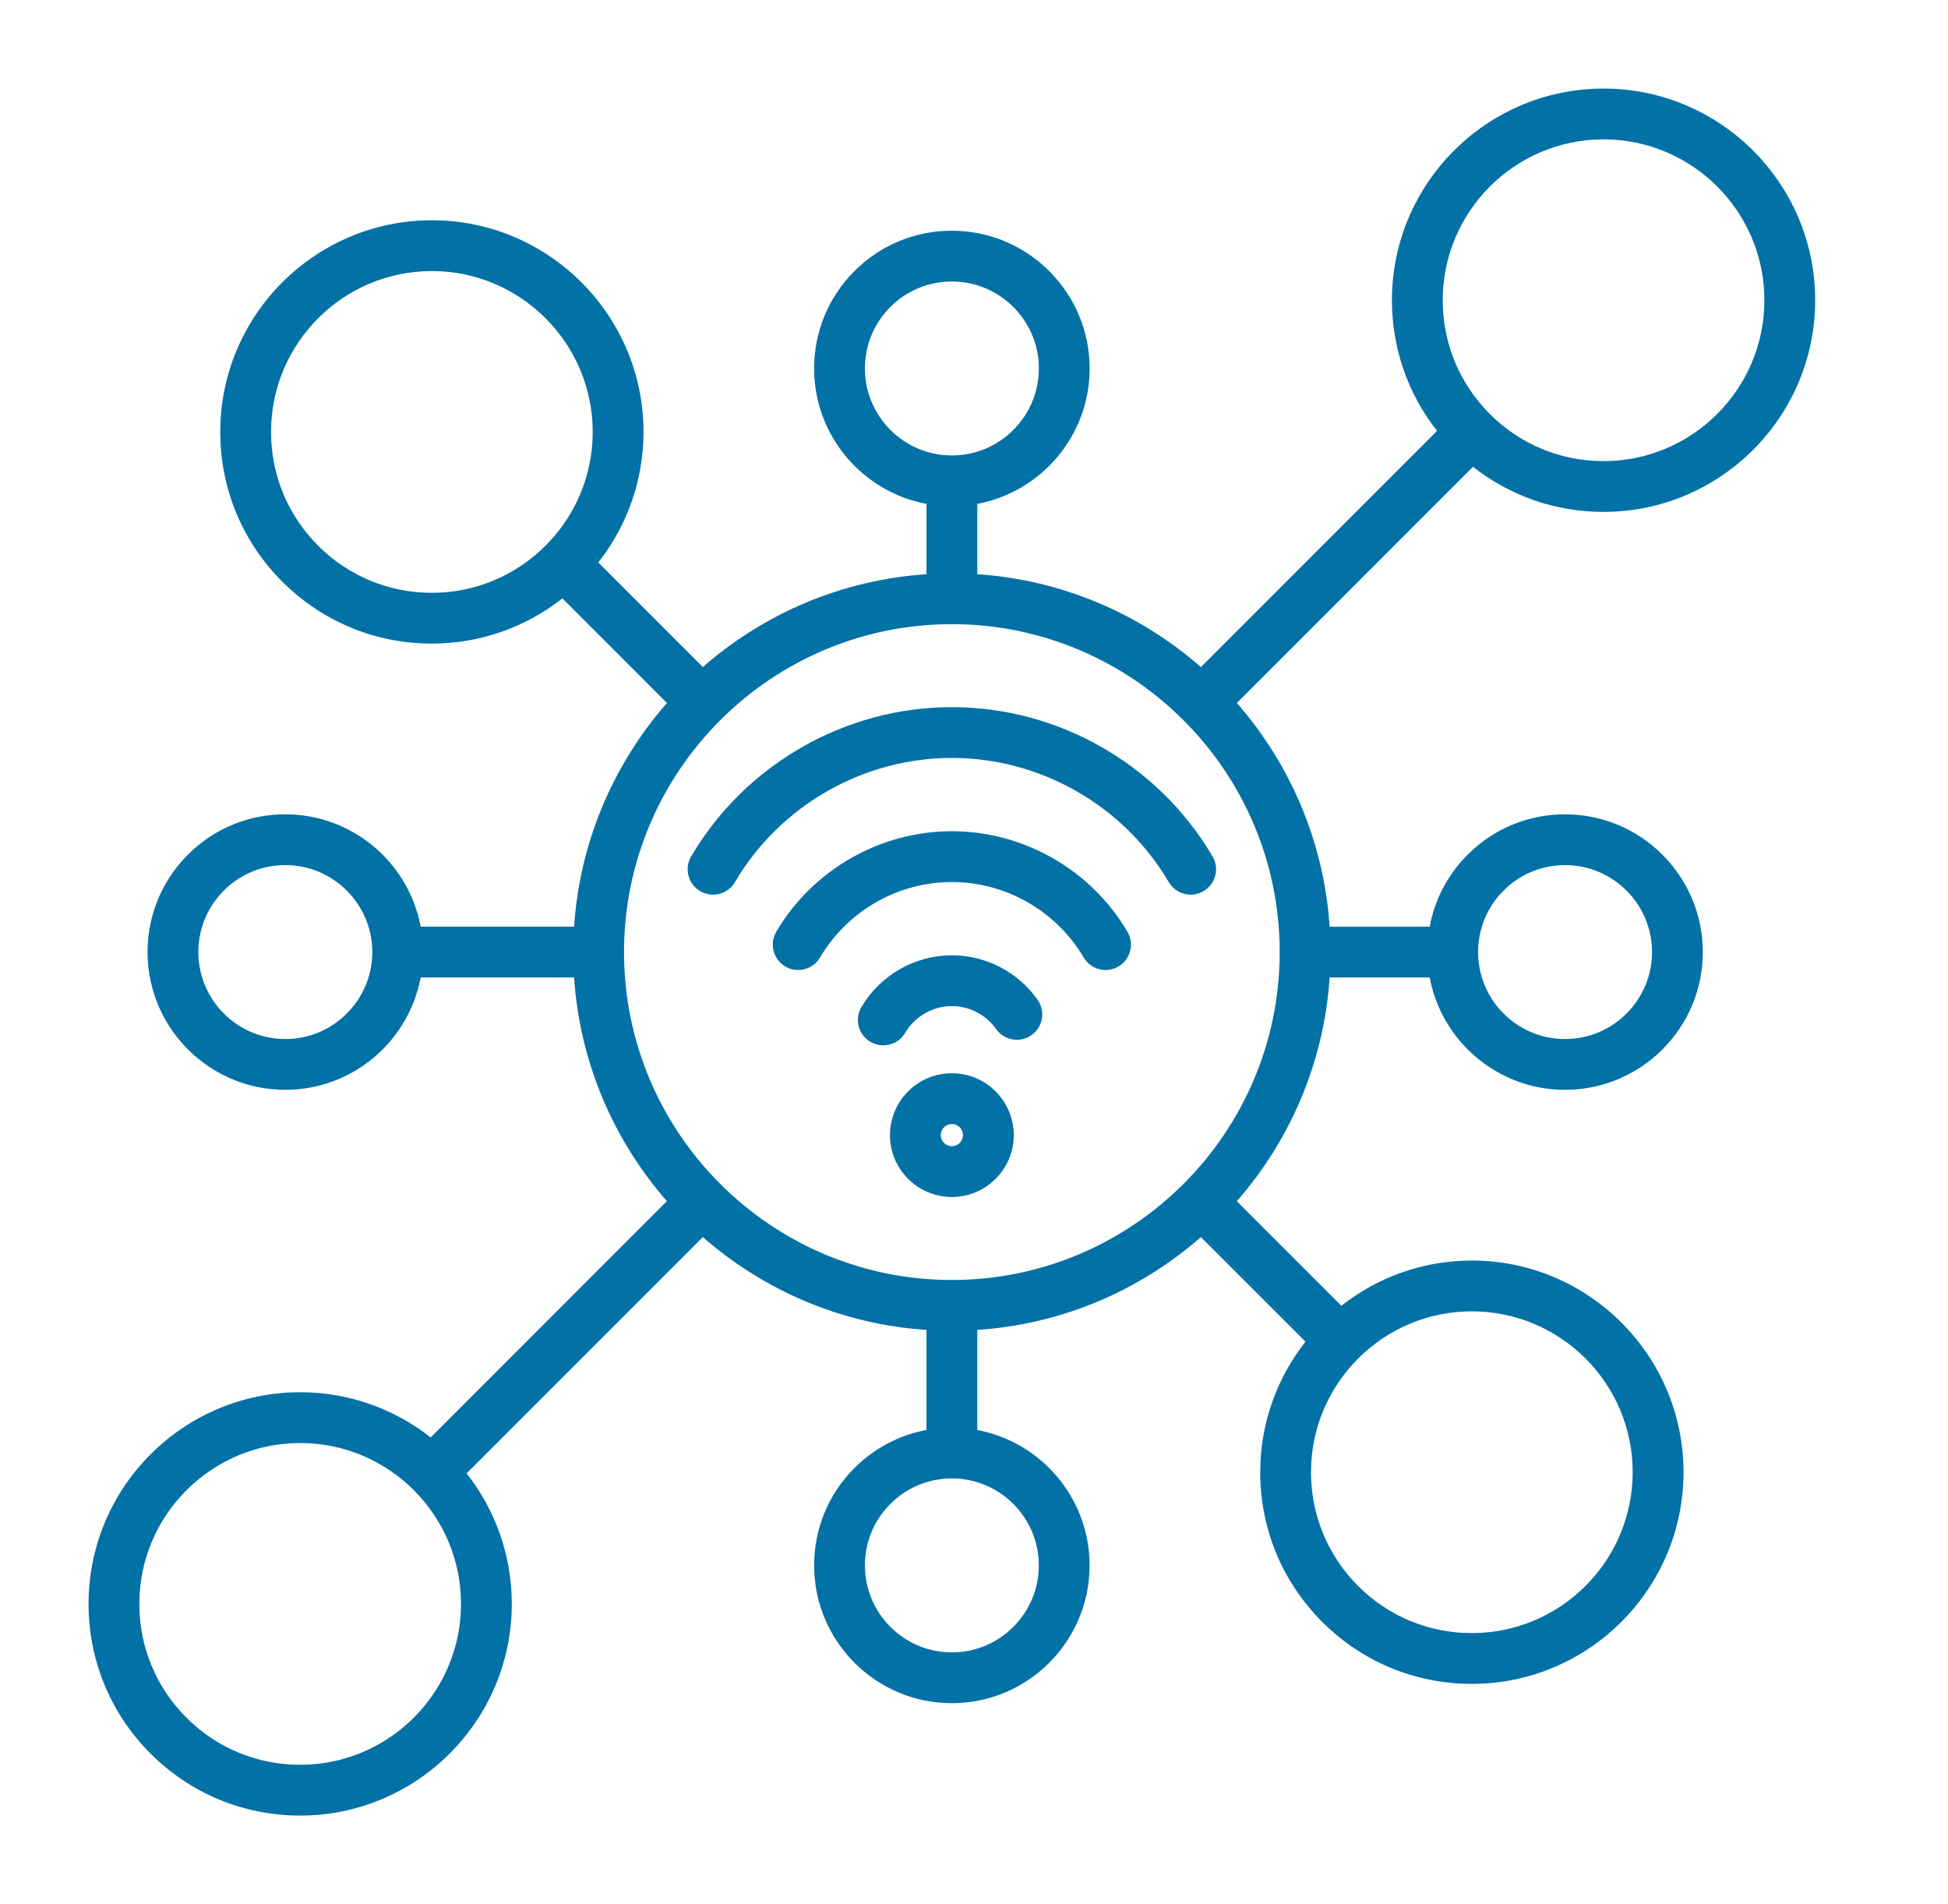 <svg width="44" height="43" viewBox="0 0 44 43" fill="none" xmlns="http://www.w3.org/2000/svg">
<path d="M27.937 15.875L33.271 10.541C34.109 11.201 35.136 11.56 36.22 11.56C38.855 11.56 41 9.416 41 6.78C41 4.144 38.855 2 36.22 2C33.584 2 31.44 4.144 31.44 6.78C31.44 7.864 31.799 8.891 32.459 9.73L27.125 15.064C25.756 13.865 24.001 13.096 22.074 12.967V11.379C23.516 11.109 24.612 9.841 24.612 8.321C24.612 6.605 23.216 5.21 21.5 5.21C21.5 5.21 21.5 5.21 21.5 5.21C20.669 5.21 19.888 5.533 19.3 6.121C18.712 6.709 18.389 7.49 18.389 8.321C18.389 9.841 19.484 11.109 20.927 11.379V12.967C19 13.095 17.245 13.865 15.875 15.063L13.514 12.702C14.152 11.889 14.535 10.866 14.535 9.754C14.535 7.119 12.39 4.974 9.755 4.974C7.119 4.974 4.975 7.119 4.975 9.754C4.975 11.031 5.472 12.232 6.375 13.134C7.278 14.037 8.478 14.534 9.755 14.534C10.866 14.534 11.89 14.152 12.703 13.513L15.064 15.875C13.865 17.245 13.096 18.999 12.967 20.926H9.502C9.232 19.484 7.964 18.389 6.445 18.389C6.445 18.389 6.445 18.389 6.445 18.389C5.614 18.389 4.832 18.712 4.245 19.3C3.657 19.887 3.333 20.669 3.333 21.5C3.333 23.215 4.729 24.611 6.445 24.611C7.964 24.611 9.232 23.516 9.502 22.073H12.967C13.095 24.001 13.865 25.755 15.063 27.125L9.728 32.461C8.915 31.822 7.892 31.44 6.78 31.44C4.144 31.44 2 33.584 2 36.22C2 37.497 2.497 38.697 3.4 39.6C4.303 40.503 5.503 41 6.78 41C9.416 41 11.56 38.856 11.56 36.22C11.56 35.108 11.178 34.085 10.539 33.272L15.875 27.936C17.245 29.135 18.999 29.905 20.926 30.033V32.292C20.314 32.406 19.75 32.701 19.3 33.151C18.712 33.738 18.389 34.52 18.389 35.351C18.389 37.066 19.785 38.462 21.5 38.462C23.216 38.462 24.611 37.066 24.611 35.351C24.611 33.831 23.516 32.563 22.074 32.293V30.033C24.001 29.905 25.755 29.135 27.125 27.937L29.487 30.298C28.848 31.111 28.465 32.134 28.465 33.246C28.465 34.523 28.962 35.723 29.865 36.626C30.768 37.529 31.968 38.026 33.245 38.026C35.881 38.026 38.026 35.881 38.026 33.245C38.025 30.61 35.881 28.466 33.245 28.466C32.134 28.466 31.11 28.848 30.298 29.487L27.936 27.126C29.135 25.756 29.905 24.001 30.033 22.073H32.293C32.563 23.516 33.831 24.611 35.351 24.611C37.066 24.611 38.462 23.216 38.462 21.5C38.462 19.785 37.066 18.389 35.351 18.389C35.351 18.389 35.351 18.389 35.351 18.389C34.52 18.389 33.738 18.712 33.151 19.3C32.701 19.75 32.406 20.314 32.293 20.927H30.033C29.904 18.999 29.135 17.245 27.937 15.875ZM6.445 23.464C5.362 23.464 4.48 22.583 4.48 21.5C4.48 20.975 4.685 20.482 5.056 20.111C5.427 19.74 5.92 19.536 6.445 19.536H6.445C7.528 19.536 8.409 20.417 8.409 21.5C8.409 22.583 7.528 23.464 6.445 23.464ZM33.962 20.111C34.333 19.74 34.826 19.536 35.351 19.536H35.351C36.434 19.536 37.315 20.417 37.315 21.5C37.315 22.583 36.434 23.464 35.351 23.464C34.267 23.464 33.386 22.583 33.386 21.5C33.386 20.975 33.591 20.482 33.962 20.111ZM36.22 3.147C38.223 3.147 39.853 4.777 39.853 6.78C39.853 8.783 38.223 10.413 36.22 10.413C35.249 10.413 34.337 10.035 33.651 9.349C32.965 8.663 32.587 7.751 32.587 6.78C32.587 4.777 34.217 3.147 36.22 3.147ZM19.536 8.321C19.536 7.796 19.74 7.303 20.111 6.932C20.482 6.561 20.975 6.357 21.5 6.357H21.5C22.583 6.357 23.465 7.238 23.465 8.321C23.465 9.404 22.583 10.285 21.5 10.285C20.417 10.285 19.536 9.404 19.536 8.321ZM9.754 13.387C8.784 13.387 7.872 13.009 7.186 12.323C6.5 11.637 6.122 10.725 6.122 9.754C6.122 7.751 7.751 6.121 9.755 6.121C11.758 6.121 13.387 7.751 13.388 9.754C13.388 11.758 11.758 13.387 9.754 13.387ZM6.78 39.853C5.81 39.853 4.897 39.475 4.211 38.789C3.525 38.103 3.147 37.19 3.147 36.22C3.147 34.217 4.777 32.587 6.78 32.587C8.783 32.587 10.413 34.217 10.413 36.22C10.413 38.223 8.783 39.853 6.78 39.853ZM23.464 35.351C23.464 36.434 22.583 37.315 21.5 37.315C20.417 37.315 19.536 36.434 19.536 35.351C19.536 34.826 19.74 34.333 20.111 33.962C20.482 33.591 20.975 33.386 21.5 33.386H21.5C22.583 33.386 23.464 34.267 23.464 35.351ZM33.245 29.613C35.248 29.613 36.878 31.242 36.878 33.245C36.878 35.249 35.248 36.879 33.245 36.879C32.275 36.879 31.362 36.501 30.676 35.815C29.99 35.128 29.612 34.216 29.612 33.246C29.612 31.242 31.242 29.613 33.245 29.613ZM21.5 28.905C17.417 28.905 14.095 25.584 14.095 21.5C14.095 17.417 17.417 14.095 21.5 14.095C25.583 14.095 28.905 17.417 28.905 21.5C28.905 25.584 25.583 28.905 21.5 28.905ZM23.436 22.577C23.619 22.836 23.558 23.193 23.299 23.376C23.04 23.559 22.682 23.497 22.499 23.239C22.27 22.914 21.897 22.72 21.5 22.72C21.069 22.72 20.665 22.952 20.445 23.324C20.339 23.506 20.147 23.607 19.951 23.607C19.852 23.607 19.752 23.581 19.66 23.527C19.387 23.367 19.296 23.015 19.457 22.742C19.881 22.021 20.664 21.573 21.5 21.573C22.269 21.573 22.993 21.948 23.436 22.577ZM25.466 21.041C25.626 21.314 25.535 21.665 25.262 21.826C24.989 21.987 24.638 21.895 24.477 21.622C23.858 20.571 22.718 19.918 21.5 19.918C20.282 19.918 19.142 20.571 18.523 21.622C18.416 21.804 18.225 21.905 18.028 21.905C17.929 21.905 17.829 21.88 17.738 21.826C17.465 21.665 17.374 21.314 17.534 21.041C18.358 19.641 19.878 18.771 21.5 18.771C23.122 18.771 24.642 19.641 25.466 21.041ZM27.388 19.339C27.549 19.612 27.458 19.964 27.185 20.124C27.093 20.178 26.993 20.204 26.895 20.204C26.698 20.204 26.507 20.102 26.4 19.921C25.382 18.191 23.504 17.116 21.5 17.116C19.496 17.116 17.618 18.191 16.6 19.921C16.44 20.194 16.088 20.285 15.815 20.124C15.542 19.964 15.451 19.612 15.612 19.339C16.835 17.26 19.091 15.969 21.5 15.969C23.909 15.969 26.165 17.26 27.388 19.339ZM21.5 24.236C20.729 24.236 20.102 24.863 20.102 25.634C20.102 26.404 20.729 27.031 21.5 27.031C22.271 27.031 22.898 26.404 22.898 25.634C22.898 24.863 22.271 24.236 21.5 24.236ZM21.5 25.884C21.362 25.884 21.249 25.772 21.249 25.634C21.249 25.495 21.362 25.383 21.5 25.383C21.638 25.383 21.751 25.495 21.751 25.634C21.751 25.772 21.638 25.884 21.5 25.884Z" fill="#0271A6"/>
</svg>
